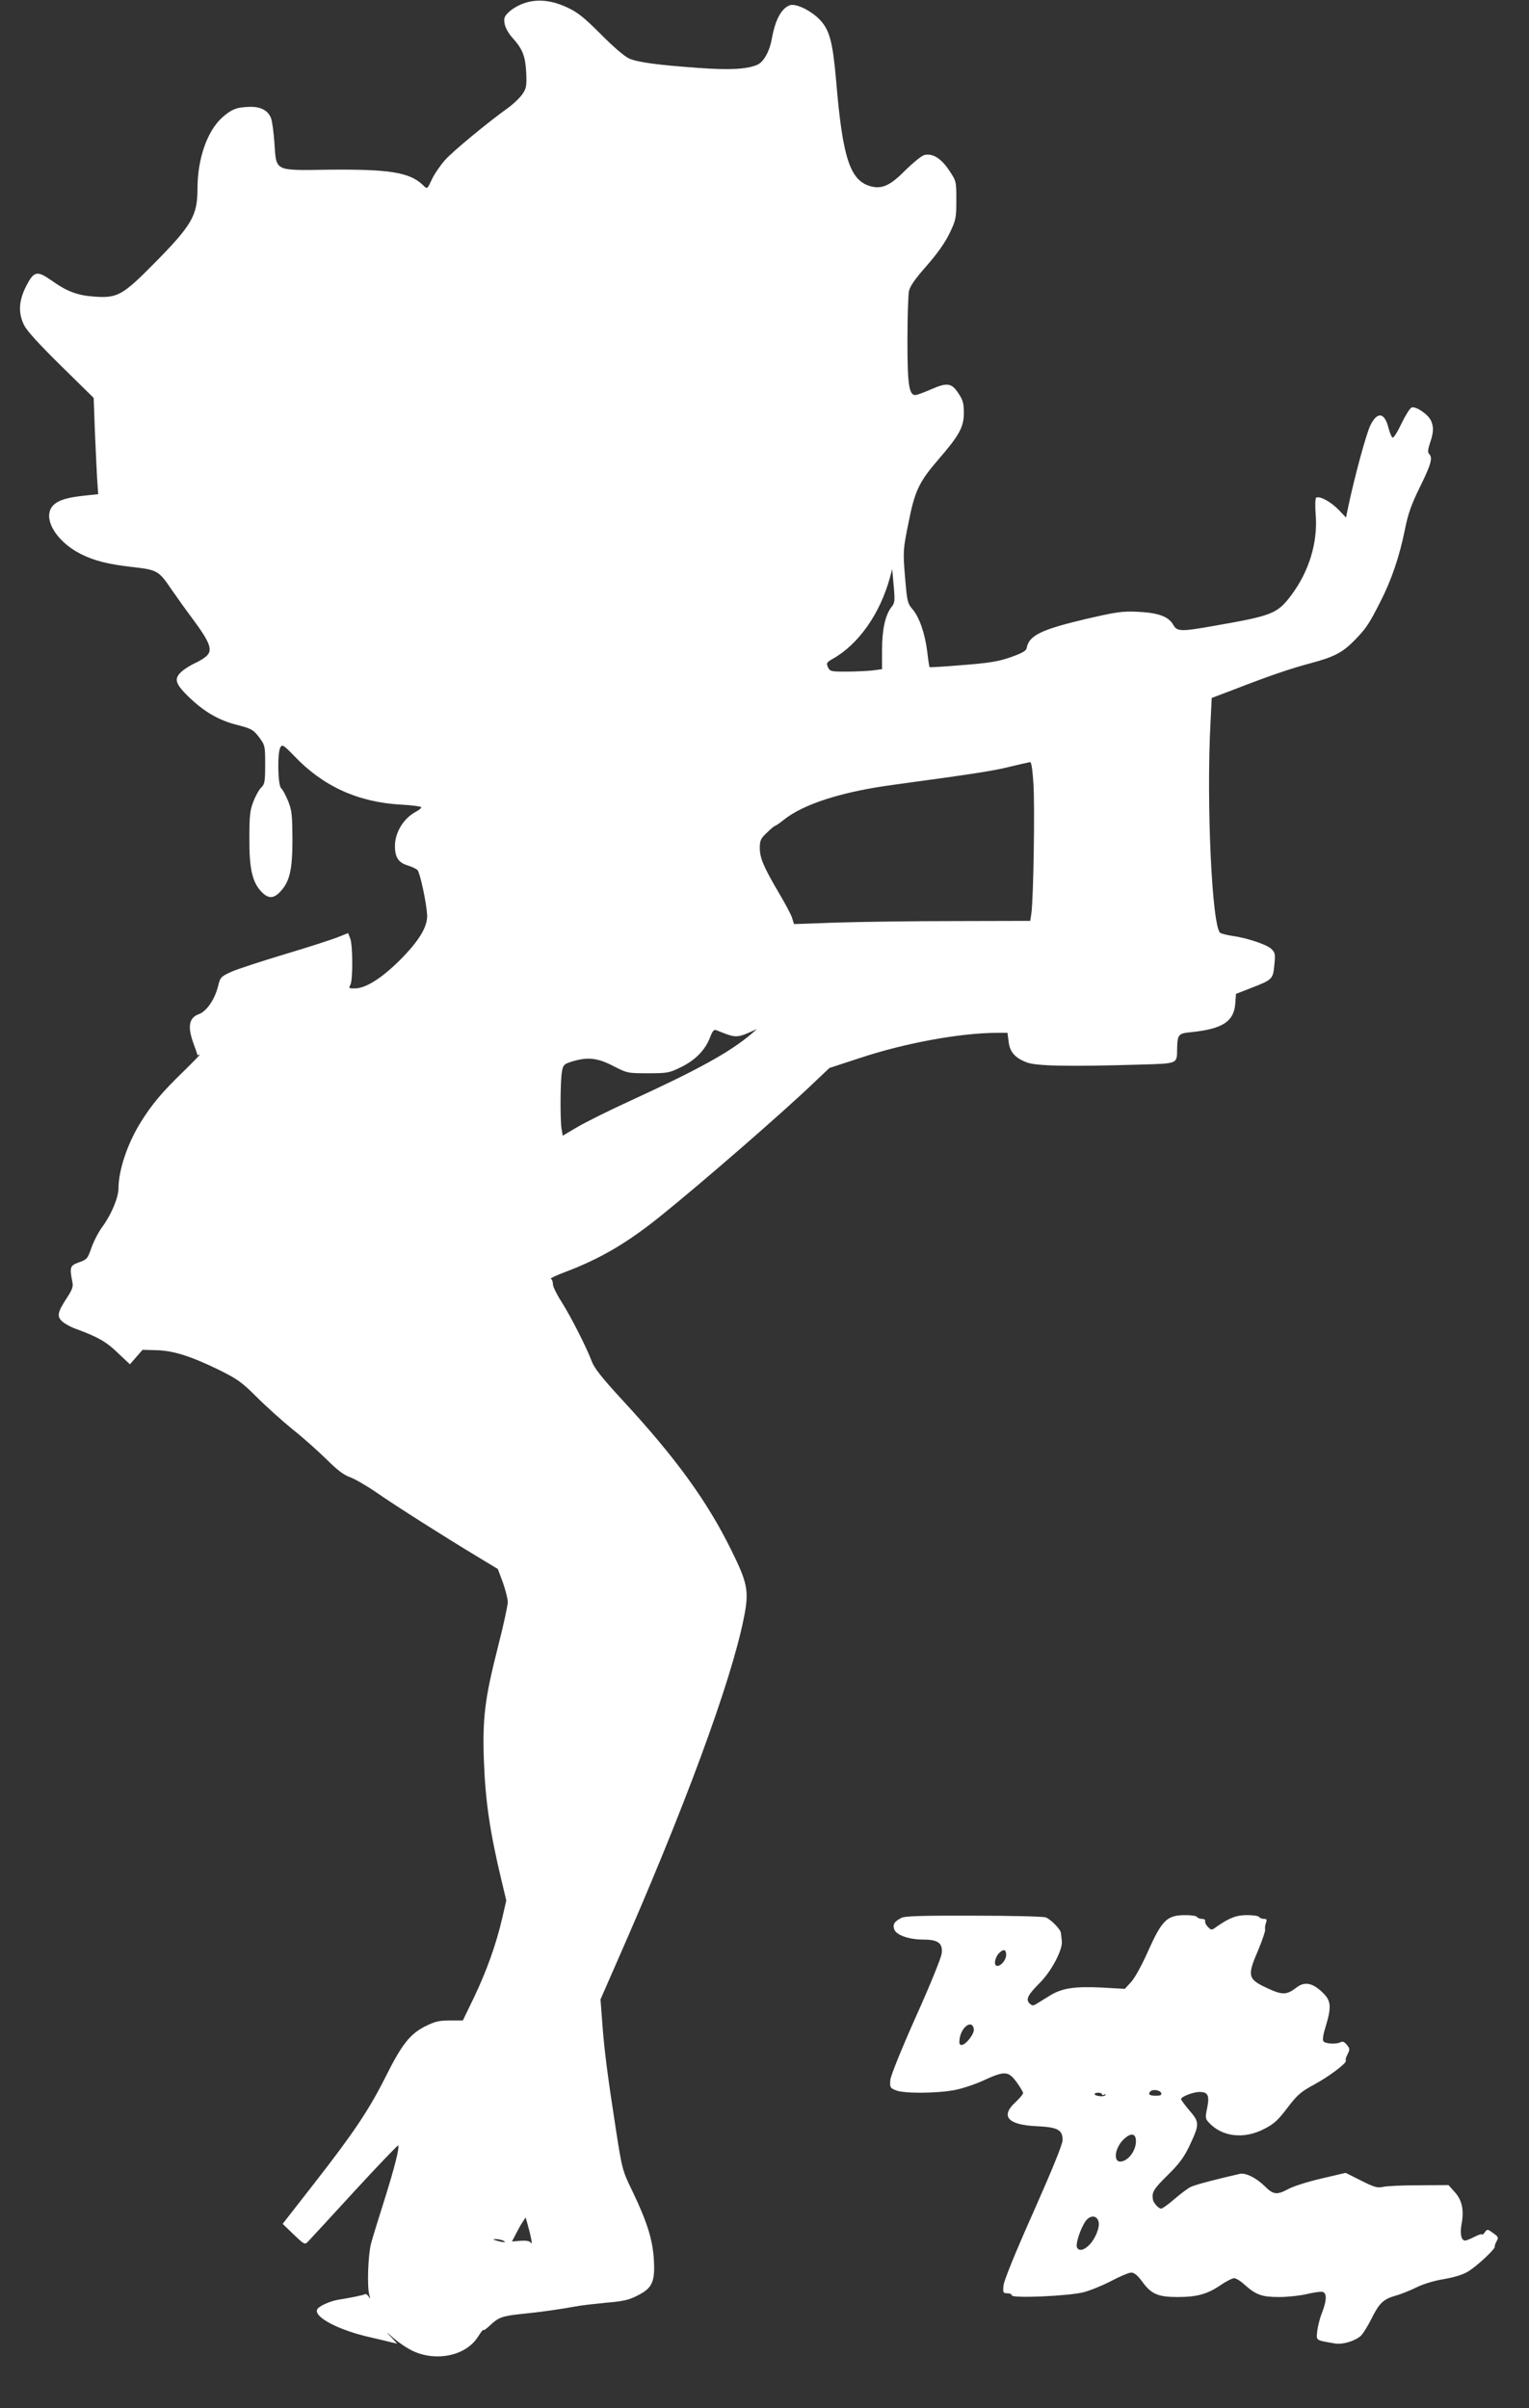 <?xml version="1.0" standalone="no"?>
<!DOCTYPE svg PUBLIC "-//W3C//DTD SVG 20010904//EN"
 "http://www.w3.org/TR/2001/REC-SVG-20010904/DTD/svg10.dtd">
<svg version="1.0" xmlns="http://www.w3.org/2000/svg"
 width="813pt" height="1280pt" viewBox="0 0 813 1280"
 preserveAspectRatio="xMidYMid meet">
<rect x="0" y="0" width="813" height="1280" fill="#333333" stroke="none"/>
<g transform="translate(0,1280) scale(0.1,-0.1)"
fill="#ffffff" stroke="none">
<path d="M2787 12783 c-27 -9 -62 -29 -79 -45 -26 -24 -30 -33 -25 -64 4 -21
21 -52 41 -74 55 -61 69 -97 74 -185 3 -72 1 -84 -20 -115 -13 -19 -46 -51
-72 -70 -113 -81 -297 -233 -339 -280 -25 -28 -55 -72 -68 -98 -29 -61 -26
-59 -52 -34 -70 66 -179 83 -494 80 -299 -4 -283 -12 -294 144 -4 57 -12 115
-18 130 -16 41 -55 62 -115 60 -68 -2 -96 -13 -146 -58 -79 -72 -130 -220
-130 -377 0 -144 -29 -194 -237 -404 -159 -161 -190 -178 -306 -170 -94 6
-149 26 -236 88 -75 52 -91 48 -133 -34 -39 -78 -42 -142 -9 -207 14 -29 85
-106 196 -215 l173 -170 6 -165 c4 -91 9 -206 12 -256 l6 -91 -69 -7 c-95 -10
-141 -24 -169 -51 -62 -63 9 -190 144 -259 71 -36 144 -55 275 -70 134 -15
141 -19 210 -121 23 -33 73 -104 113 -157 87 -117 104 -160 77 -190 -10 -12
-37 -29 -60 -40 -23 -10 -56 -30 -73 -44 -47 -40 -41 -66 33 -138 83 -80 160
-125 260 -150 74 -19 84 -25 114 -64 32 -43 33 -46 33 -146 0 -90 -3 -105 -20
-121 -11 -10 -30 -43 -42 -74 -19 -48 -22 -76 -22 -196 -1 -160 15 -233 63
-284 37 -39 65 -39 101 -1 51 54 65 117 65 280 -1 127 -3 152 -23 202 -13 31
-29 62 -37 68 -18 15 -21 190 -4 218 10 16 18 11 73 -46 154 -162 339 -246
568 -259 60 -3 108 -10 108 -14 0 -5 -12 -15 -27 -23 -66 -34 -113 -110 -113
-183 0 -61 19 -89 70 -104 22 -7 45 -18 50 -24 14 -16 48 -177 51 -237 4 -63
-43 -140 -146 -243 -95 -94 -177 -146 -234 -149 -36 -1 -38 1 -28 19 14 26 13
213 -1 247 l-11 28 -53 -21 c-29 -12 -156 -53 -283 -91 -126 -38 -255 -80
-286 -94 -54 -25 -58 -29 -69 -74 -17 -71 -61 -136 -103 -151 -53 -19 -61 -67
-27 -159 11 -30 20 -56 20 -58 0 -2 6 0 13 3 6 4 -31 -35 -84 -87 -116 -112
-172 -178 -233 -277 -69 -112 -116 -252 -116 -349 -1 -49 -38 -138 -85 -202
-21 -28 -47 -79 -59 -113 -20 -58 -24 -62 -66 -77 -48 -17 -51 -26 -35 -105 5
-24 -1 -41 -30 -85 -50 -77 -54 -98 -22 -126 14 -12 47 -30 74 -39 112 -41
160 -68 220 -127 l64 -60 33 38 34 39 73 -2 c90 -2 182 -31 334 -105 97 -48
121 -65 200 -144 50 -50 136 -127 191 -172 56 -44 137 -117 181 -160 56 -56
92 -83 124 -94 25 -9 88 -45 140 -81 105 -73 366 -238 535 -340 l111 -67 27
-72 c14 -40 26 -87 26 -104 0 -18 -24 -128 -54 -245 -68 -268 -81 -372 -73
-599 8 -212 31 -374 93 -633 l26 -109 -22 -96 c-32 -137 -82 -278 -150 -420
l-59 -122 -69 0 c-57 0 -79 -5 -131 -31 -81 -41 -124 -95 -211 -269 -88 -175
-168 -295 -377 -563 l-170 -218 59 -57 c58 -55 59 -55 77 -36 10 10 120 130
246 267 125 136 230 245 232 243 9 -9 -20 -121 -73 -290 -30 -94 -62 -198 -71
-231 -16 -62 -22 -231 -9 -275 6 -21 5 -22 -4 -7 -6 9 -15 15 -20 12 -8 -5
-76 -19 -145 -30 -44 -8 -103 -35 -109 -52 -16 -41 119 -111 287 -148 34 -8
79 -18 101 -24 l38 -9 -33 36 c-30 31 -28 31 14 -7 27 -23 74 -55 105 -69 125
-57 280 -23 343 76 16 25 29 42 29 37 0 -5 15 5 33 22 47 45 66 52 169 63 104
10 206 25 288 40 30 6 104 14 164 20 87 7 119 14 164 37 80 40 95 72 89 188
-6 108 -35 202 -113 365 -55 113 -56 118 -89 330 -44 283 -63 429 -73 574 l-9
118 84 192 c360 816 611 1497 678 1835 29 143 21 185 -67 362 -128 260 -295
490 -576 794 -113 123 -152 172 -166 210 -28 75 -113 241 -162 318 -24 37 -44
78 -44 91 0 14 -5 26 -11 28 -6 2 29 19 77 37 186 70 330 155 504 295 226 182
653 553 822 715 l78 74 162 53 c241 80 535 134 734 134 l51 0 6 -46 c6 -55 33
-87 96 -111 50 -20 227 -23 600 -12 207 6 199 3 200 84 2 78 6 82 79 89 162
17 222 56 230 149 l4 54 82 32 c112 43 115 47 122 122 6 58 4 66 -17 86 -26
23 -127 57 -205 68 -27 4 -56 11 -65 16 -44 23 -76 694 -52 1127 l6 122 116
44 c188 73 299 111 411 141 124 33 170 57 234 123 61 63 76 86 135 202 60 117
102 241 131 384 17 85 34 134 81 229 59 120 68 154 48 174 -8 8 -7 24 5 59 19
56 20 84 5 118 -16 34 -81 78 -103 70 -9 -3 -33 -42 -54 -85 -20 -43 -41 -77
-47 -75 -5 1 -15 24 -22 51 -21 84 -60 89 -97 13 -22 -47 -81 -262 -117 -431
l-12 -58 -40 42 c-41 42 -100 74 -118 64 -6 -4 -7 -40 -3 -94 11 -146 -36
-300 -131 -426 -73 -97 -102 -108 -400 -160 -184 -33 -206 -33 -226 3 -25 45
-81 65 -189 70 -85 4 -114 -1 -275 -38 -241 -57 -304 -88 -316 -155 -3 -15
-25 -27 -84 -48 -65 -23 -114 -31 -254 -42 -96 -8 -176 -13 -178 -11 -2 1 -8
40 -13 85 -13 98 -42 181 -79 224 -26 30 -28 42 -39 172 -11 136 -10 144 18
283 34 173 56 219 159 339 112 129 136 173 136 249 0 49 -5 68 -28 102 -37 57
-60 60 -145 23 -39 -17 -77 -31 -85 -31 -34 0 -42 58 -42 290 0 124 4 242 8
262 5 26 33 66 94 135 57 65 98 123 122 173 34 71 36 81 36 176 0 100 0 101
-38 158 -42 64 -89 93 -132 82 -15 -4 -59 -40 -99 -79 -80 -82 -126 -104 -187
-87 -109 30 -149 150 -183 560 -18 204 -34 266 -82 320 -47 52 -132 94 -165
82 -45 -18 -76 -75 -95 -177 -12 -69 -44 -126 -79 -140 -54 -23 -147 -28 -311
-16 -222 16 -322 30 -369 50 -24 11 -85 63 -150 129 -89 89 -124 117 -178 142
-83 39 -161 47 -230 23z m1953 -3210 c-33 -43 -50 -119 -50 -228 l0 -102 -52
-7 c-29 -3 -92 -6 -139 -6 -81 0 -86 1 -97 24 -9 21 -7 25 26 44 137 77 251
239 304 432 l12 45 8 -89 c7 -80 6 -91 -12 -113z m755 -940 c8 -120 0 -615
-11 -688 l-6 -40 -401 -1 c-221 0 -504 -4 -628 -8 l-227 -8 -11 35 c-6 18 -37
76 -68 128 -81 138 -103 187 -103 241 0 41 5 51 38 82 20 20 40 36 43 36 3 0
24 14 45 31 105 85 311 151 589 188 420 57 531 74 617 96 51 12 98 23 105 24
7 1 13 -38 18 -116z m-1635 -1329 c48 -18 67 -17 120 6 l45 20 -30 -26 c-115
-97 -277 -187 -641 -354 -116 -53 -244 -117 -286 -142 l-76 -45 -6 36 c-8 48
-7 256 2 305 6 35 11 40 52 53 84 26 137 20 220 -23 74 -38 77 -39 185 -39
105 0 114 2 177 33 76 37 129 92 154 159 13 34 21 42 33 37 9 -4 32 -13 51
-20z m-1036 -6404 c5 -23 4 -30 -2 -21 -6 9 -24 12 -55 10 l-45 -4 21 40 c11
22 27 51 36 64 l16 24 11 -39 c6 -22 15 -55 18 -74z m-149 -10 c25 -11 -1 -11
-35 0 -20 6 -21 8 -5 8 11 0 29 -3 40 -8z"/>
<path d="M4792 2605 c-37 -20 -45 -32 -38 -58 8 -32 77 -57 156 -57 78 0 104
-19 97 -74 -2 -22 -64 -174 -137 -336 -79 -177 -133 -312 -136 -336 -3 -39 -1
-43 29 -55 41 -18 216 -17 312 1 39 7 108 30 154 51 113 52 132 51 176 -8 19
-27 35 -53 35 -59 0 -6 -18 -27 -40 -48 -82 -75 -42 -121 112 -128 112 -5 138
-19 138 -74 0 -22 -56 -159 -155 -382 -95 -213 -157 -365 -159 -390 -4 -39 -2
-42 20 -42 13 0 24 -5 24 -11 0 -17 298 -4 380 16 36 9 102 36 148 60 47 25
95 45 107 45 16 0 34 -15 59 -49 48 -66 84 -81 188 -81 102 0 157 15 228 63
30 21 63 37 72 37 10 0 35 -15 55 -34 62 -55 93 -66 184 -66 44 0 112 7 149
16 38 9 75 14 84 11 22 -9 20 -46 -4 -109 -12 -29 -23 -74 -26 -99 -5 -52 -10
-48 95 -66 41 -7 108 14 137 41 12 12 36 50 54 86 43 87 64 108 130 127 30 8
81 29 113 45 35 17 93 35 143 43 53 9 101 23 129 40 46 27 146 120 143 133 -1
4 3 17 10 29 11 19 9 24 -19 43 -29 22 -31 22 -44 4 -8 -11 -15 -16 -15 -11 0
4 -18 -2 -40 -13 -21 -11 -44 -20 -49 -20 -21 0 -29 35 -20 85 15 75 3 131
-36 173 l-33 37 -159 -1 c-87 0 -173 -4 -191 -9 -28 -6 -46 -1 -115 34 l-82
41 -128 -30 c-70 -16 -149 -41 -175 -55 -63 -34 -81 -32 -128 15 -44 43 -100
71 -130 65 -116 -26 -243 -59 -263 -70 -15 -7 -53 -36 -86 -64 -32 -28 -64
-51 -71 -51 -14 0 -42 31 -44 50 -6 38 5 55 79 128 60 59 86 94 114 152 56
119 56 128 2 191 -25 29 -45 57 -45 61 0 13 65 38 98 38 45 0 54 -18 41 -84
-11 -53 -11 -58 11 -81 70 -74 185 -87 291 -32 52 26 75 47 124 112 53 70 72
86 144 125 81 44 177 117 167 127 -3 3 1 18 9 33 13 25 13 31 -4 51 -12 15
-22 19 -32 14 -19 -12 -78 -10 -91 3 -7 7 -4 32 11 80 32 106 29 138 -18 182
-52 50 -94 58 -136 26 -53 -41 -76 -42 -155 -5 -106 49 -110 64 -49 205 22 53
38 101 36 107 -2 7 0 22 4 35 7 18 5 22 -11 22 -10 0 -22 5 -25 10 -3 6 -32
10 -64 10 -57 0 -94 -14 -164 -63 -25 -18 -26 -18 -44 0 -11 11 -17 25 -15 31
2 7 -5 12 -17 12 -11 0 -23 5 -26 10 -3 6 -31 10 -61 10 -99 0 -125 -25 -201
-195 -32 -72 -71 -143 -90 -162 l-32 -35 -123 7 c-143 7 -212 -3 -276 -43 -24
-15 -55 -34 -68 -42 -21 -13 -25 -13 -40 1 -21 21 -9 45 55 109 62 62 122 176
117 221 -2 19 -4 39 -5 45 -2 19 -55 73 -81 82 -14 5 -187 9 -385 9 -275 1
-366 -2 -383 -12z m558 -197 c0 -25 -27 -58 -47 -58 -20 0 -15 41 8 67 25 25
39 22 39 -9z m-172 -394 c4 -25 -43 -84 -65 -84 -12 0 -14 8 -10 36 11 64 68
100 75 48z m996 -339 c4 -12 -3 -15 -29 -15 -33 0 -43 8 -28 23 12 13 51 7 57
-8z m-314 -8 c0 -4 5 -5 12 -1 6 4 8 3 5 -3 -7 -11 -57 -5 -57 6 0 4 9 7 20 7
11 0 20 -4 20 -9z m180 -249 c0 -52 -43 -107 -83 -108 -42 0 -26 82 24 124 36
31 59 24 59 -16z m-200 -423 c11 -28 -13 -91 -46 -126 -30 -32 -59 -37 -68
-14 -7 20 20 101 46 138 23 32 57 33 68 2z"/>
</g>
</svg>
